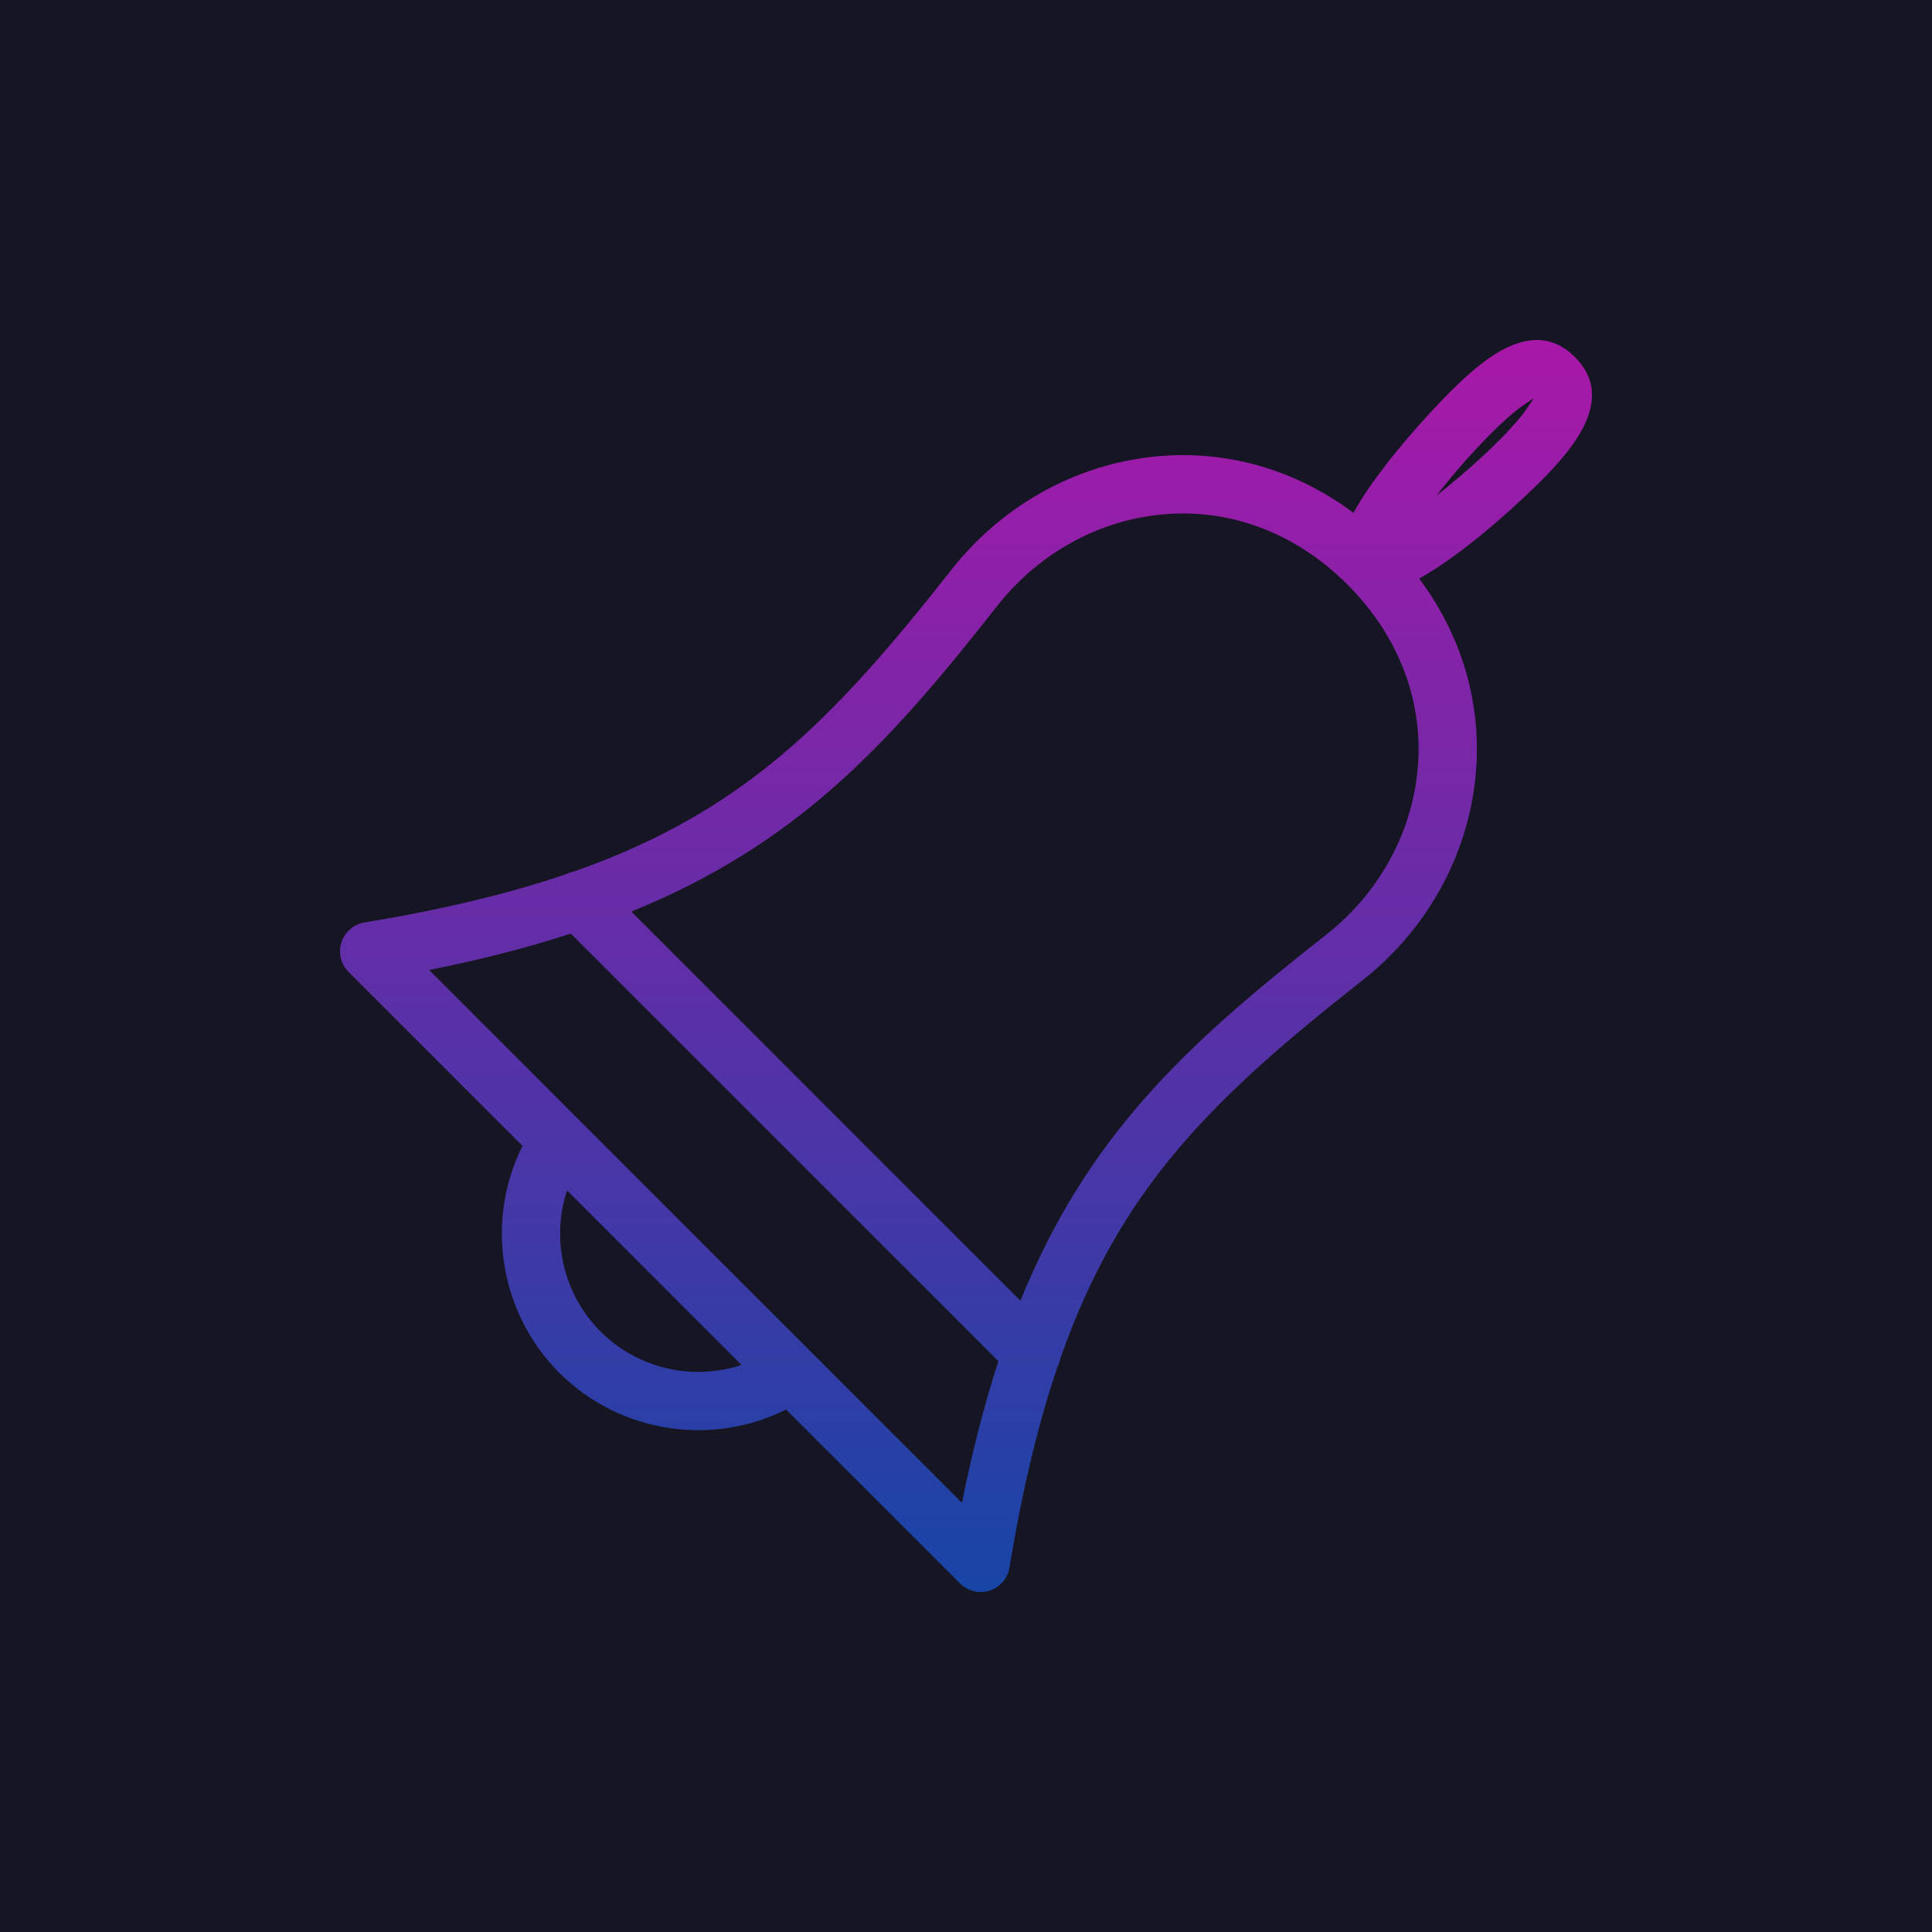 <?xml version="1.0" encoding="UTF-8"?>
<!DOCTYPE svg PUBLIC "-//W3C//DTD SVG 1.1//EN" "http://www.w3.org/Graphics/SVG/1.1/DTD/svg11.dtd">
<!-- Creator: CorelDRAW 2019 (64-Bit) -->
<svg xmlns="http://www.w3.org/2000/svg" xml:space="preserve" width="1000px" height="1000px" version="1.1" style="shape-rendering:geometricPrecision; text-rendering:geometricPrecision; image-rendering:optimizeQuality; fill-rule:evenodd; clip-rule:evenodd"
viewBox="0 0 1000 1000"
 xmlns:xlink="http://www.w3.org/1999/xlink"
 xmlns:xodm="http://www.corel.com/coreldraw/odm/2003">
 <defs>
  <style type="text/css">
   <![CDATA[
    .fil0 {fill:#151523;fill-rule:nonzero}
    .fil1 {fill:url(#id0);fill-rule:nonzero}
   ]]>
  </style>
  <linearGradient id="id0" gradientUnits="userSpaceOnUse" x1="500" y1="175.98" x2="500" y2="824.02">
   <stop offset="0" style="stop-opacity:1; stop-color:#A818A8"/>
   <stop offset="1" style="stop-opacity:1; stop-color:#1745A6"/>
  </linearGradient>
 </defs>
 <g id="Layer_x0020_1">
  <rect class="fil0" width="1000" height="1000"/>
  <path class="fil1" d="M222.11 502.07l275.82 275.81c2.53,-12.69 5.24,-24.71 8.12,-36.11 3.29,-13.01 6.87,-25.39 10.72,-37.2l-221.33 -221.33c-11.82,3.85 -24.19,7.42 -37.21,10.71 -11.4,2.88 -23.42,5.59 -36.12,8.12zm571.71 -295.89c-0.07,-0.07 -2.45,1.55 -5.79,3.89 -5.06,3.53 -10.99,9.01 -16.23,14.25l0.01 0 -0.04 0.04c-8.9,8.9 -17.3,18.44 -24.58,27.48 -1.27,1.57 -2.5,3.14 -3.7,4.68 1.53,-1.2 3.09,-2.43 4.66,-3.7 9.03,-7.27 18.58,-15.69 27.49,-24.59l0.33 -0.32c5.15,-5.17 10.5,-10.98 13.97,-15.94 2.34,-3.34 3.96,-5.71 3.88,-5.79zm-93.27 59.25c4.61,-8.35 10.76,-17.12 17.18,-25.37 14.88,-19.14 31.27,-35.64 32.69,-37.05 9.73,-9.73 20.25,-19 30.88,-23.69 11.77,-5.21 23.4,-4.99 33.89,5.5 10.48,10.48 10.7,22.11 5.49,33.88 -4.7,10.62 -13.96,21.15 -23.69,30.88l-0.29 0.26c-1.93,1.92 -11.36,11.2 -23.65,21.7 -11.5,9.83 -25.53,20.75 -38.47,27.91 10.03,13.45 17.66,28.07 22.69,43.39 5.61,17.12 8,35.12 6.91,53.42 -1.29,21.64 -7.32,42.6 -17.4,61.57 -10.07,18.95 -24.19,35.94 -41.66,49.68 -38.73,30.45 -70.19,57.4 -95.74,87.72 -25.38,30.13 -45.09,63.79 -60.53,107.85 -0.14,0.79 -0.33,1.54 -0.57,2.25 -0.26,0.74 -0.57,1.46 -0.94,2.16 -4.98,14.68 -9.48,30.42 -13.57,47.45 -4.14,17.27 -7.88,36 -11.27,56.44 -0.46,2.79 -1.68,5.34 -3.47,7.4 -1.77,2.06 -4.12,3.65 -6.81,4.52l-0.28 0.08c-2.61,0.78 -5.33,0.83 -7.88,0.21 -2.67,-0.64 -5.15,-2 -7.13,-3.98l-90.04 -90.04c-18.81,9.42 -39.77,12.55 -59.92,9.66 -21.21,-3.03 -41.52,-12.71 -57.5,-28.69 -15.96,-15.96 -25.63,-36.28 -28.67,-57.5 -2.88,-20.15 0.23,-41.11 9.64,-59.92l-90.04 -90.04c-1.99,-1.99 -3.35,-4.47 -3.99,-7.14 -0.64,-2.65 -0.57,-5.47 0.3,-8.15 0.86,-2.69 2.44,-5.03 4.5,-6.82 2.06,-1.78 4.61,-3.01 7.39,-3.48l0.17 -0.02c20.4,-3.39 39.1,-7.13 56.34,-11.26 17.06,-4.09 32.83,-8.6 47.53,-13.59 0.63,-0.32 1.32,-0.61 2.04,-0.86l0 -0.02c0.72,-0.25 1.45,-0.44 2.2,-0.57 44.07,-15.44 77.74,-35.15 107.87,-60.53 30.33,-25.55 57.28,-57.03 87.74,-95.76 13.74,-17.48 30.74,-31.6 49.7,-41.66 18.97,-10.07 39.93,-16.1 61.57,-17.39 18.28,-1.09 36.29,1.3 53.4,6.91 15.32,5.03 29.94,12.65 43.39,22.69zm-407.05 350.75c-3.77,11.48 -4.53,23.67 -2.38,35.37 2.54,13.88 9.18,27.09 19.72,37.62 10.54,10.55 23.75,17.19 37.62,19.74 11.7,2.14 23.89,1.38 35.37,-2.4l-90.33 -90.33zm234.67 57.06c17.23,-42.39 38.49,-75.29 63.97,-104.32 26.82,-30.56 58.15,-56.71 94.32,-85.14 14.11,-11.1 25.5,-24.78 33.61,-40.02 8.1,-15.21 12.94,-31.99 13.98,-49.28 1,-16.83 -1.74,-33.39 -7.91,-48.92 -6.18,-15.56 -15.85,-30.14 -28.7,-42.99 -12.85,-12.85 -27.44,-22.52 -42.99,-28.7 -15.52,-6.17 -32.07,-8.9 -48.9,-7.9 -17.3,1.03 -34.08,5.87 -49.29,13.96l0 0.02c-15.26,8.12 -28.95,19.5 -40.03,33.59 -28.43,36.17 -54.57,67.51 -85.13,94.32 -29.04,25.48 -61.94,46.75 -104.34,63.98l201.41 201.4z"/>
 </g>
</svg>
